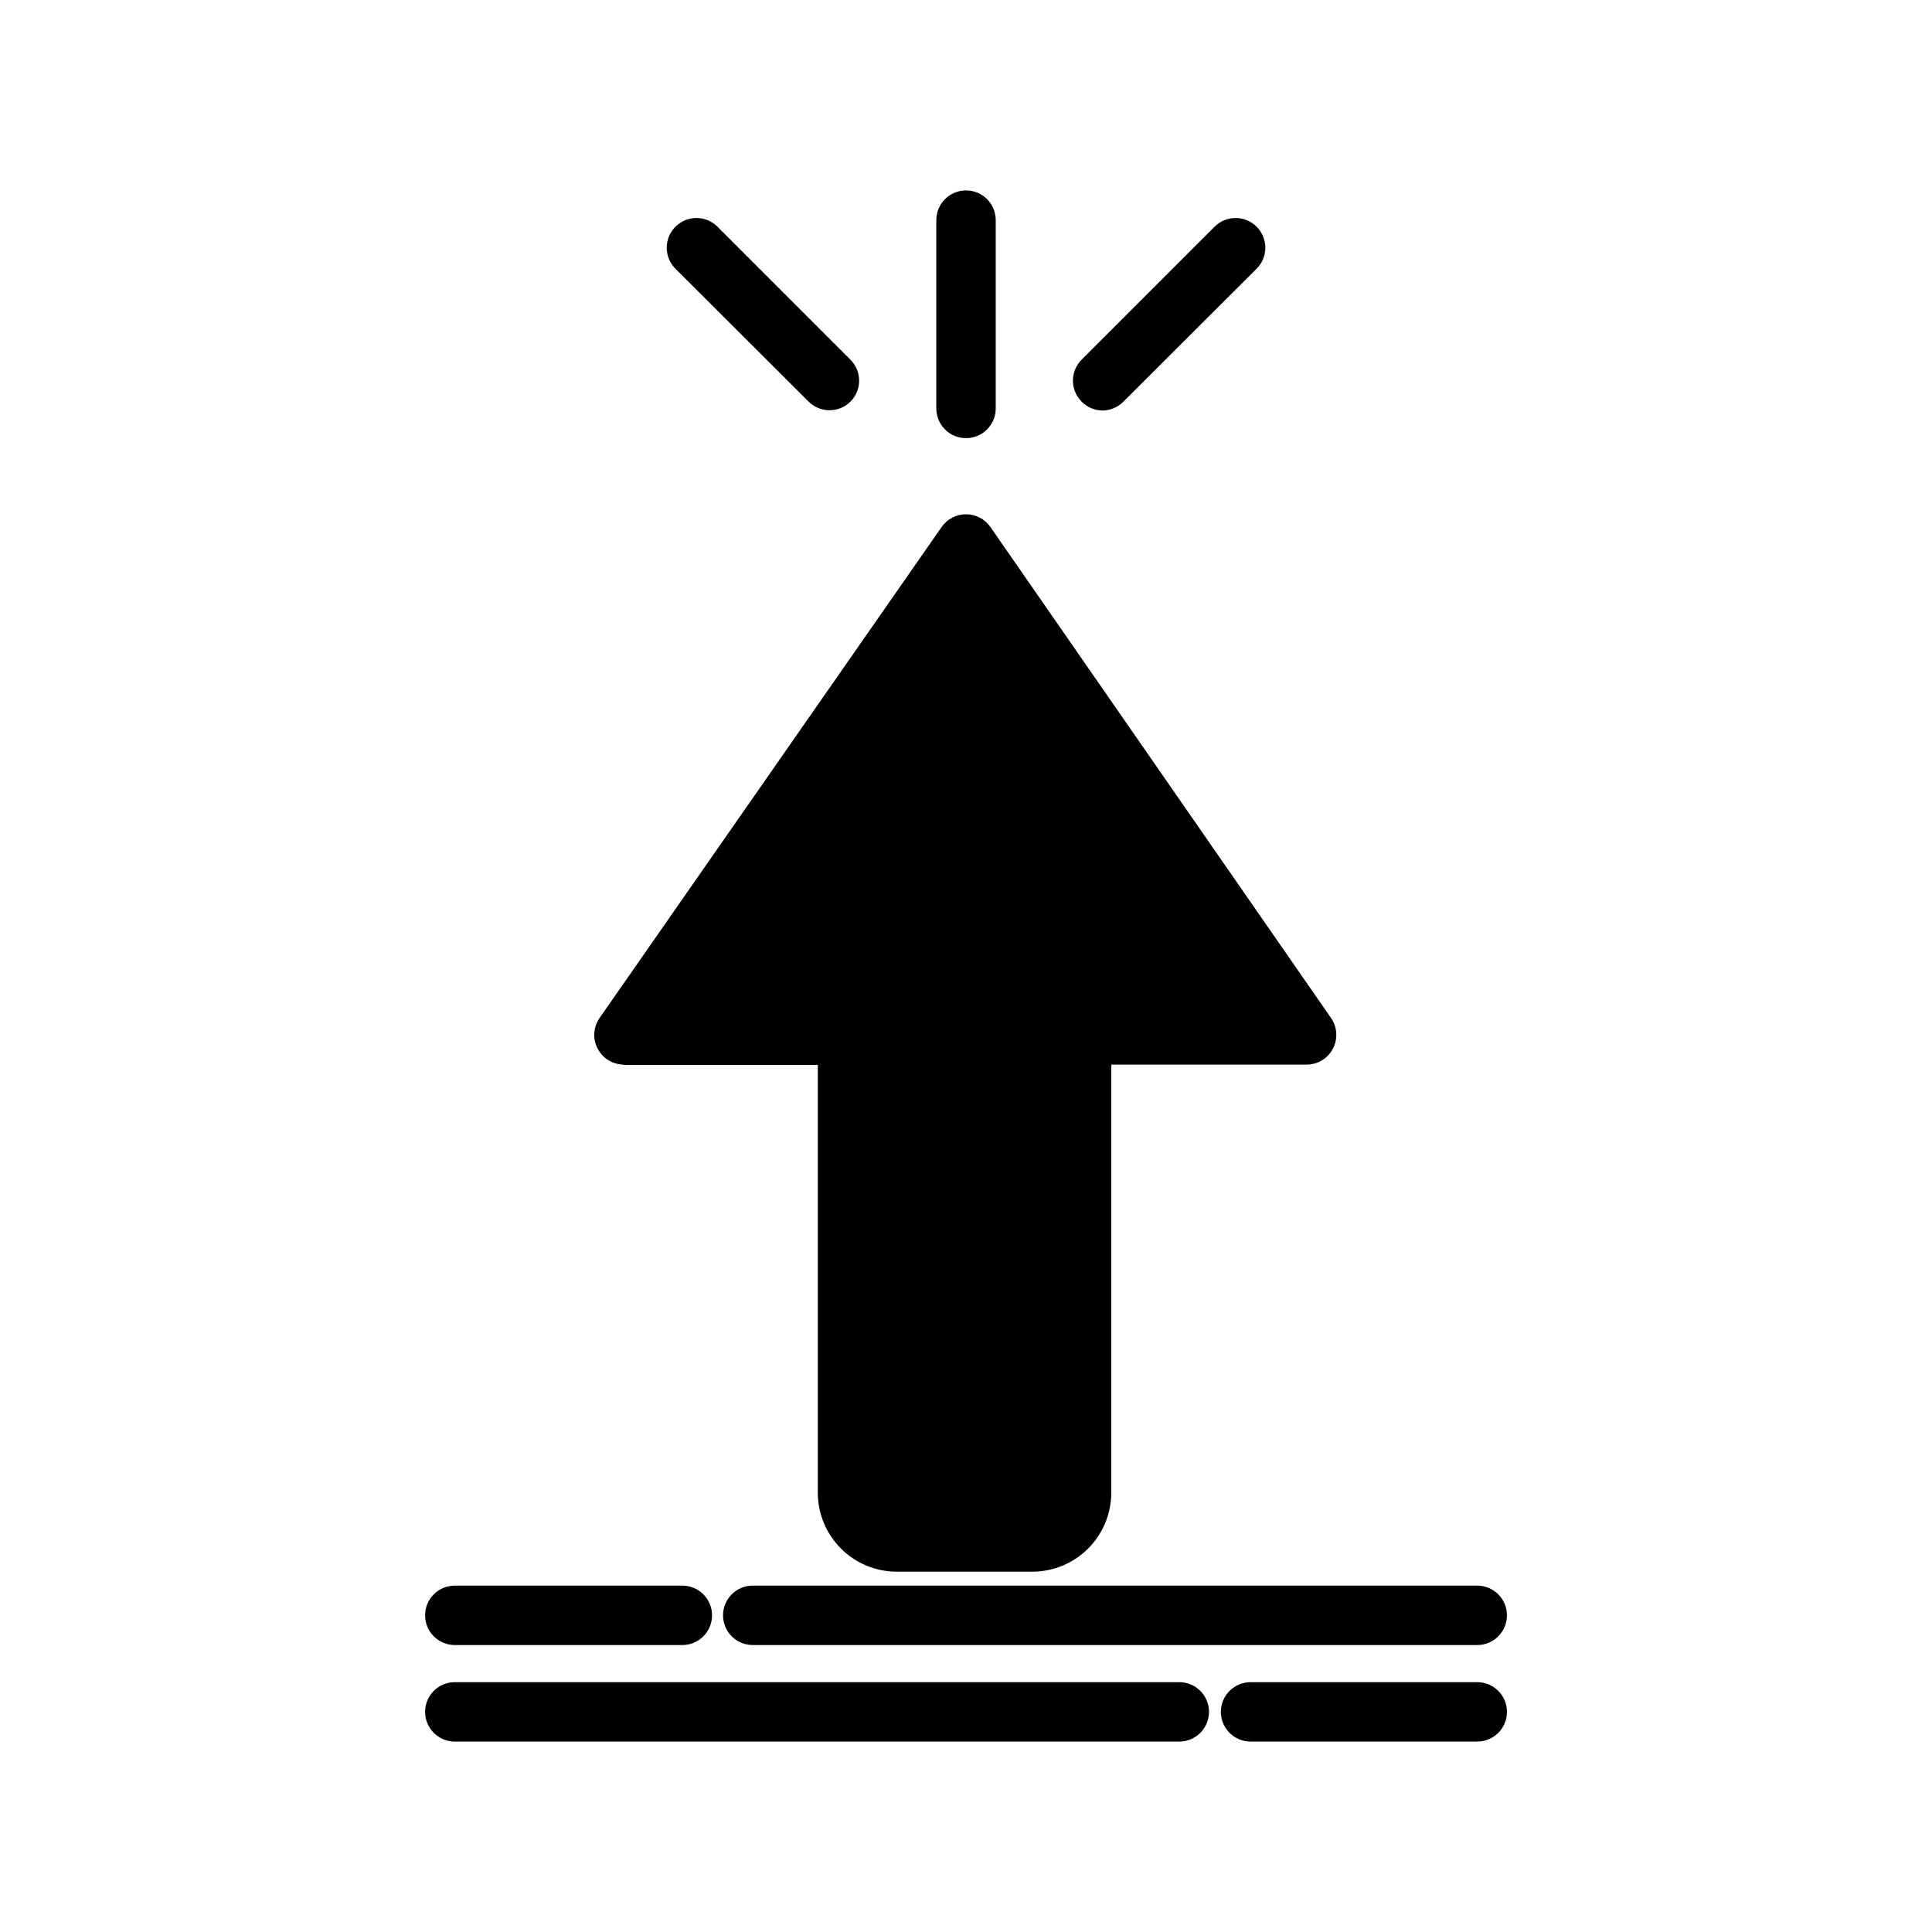 <?xml version="1.0" encoding="UTF-8"?>
<!-- Uploaded to: SVG Repo, www.svgrepo.com, Generator: SVG Repo Mixer Tools -->
<svg width="800px" height="800px" version="1.1" viewBox="144 144 512 512" xmlns="http://www.w3.org/2000/svg">
 <defs>
  <clipPath id="a">
   <path d="m148.09 148.09h503.81v503.81h-503.81z"/>
  </clipPath>
 </defs>
 <g clip-path="url(#a)">
  <path d="m-749.95-998c-1.102-50.852-46.68-91.867-102.34-91.867v0.004c-20.105-0.059-39.844 5.387-57.074 15.742-9.312-16.051-22.73-29.332-38.875-38.477s-34.438-13.824-52.992-13.559c-56.52 0-102.34 42.117-102.34 93.836-0.016 8.27 1.203 16.496 3.621 24.402-22.109 16.887-35.18 43.031-35.422 70.848 0 51.719 45.973 93.836 102.34 93.836 13.453 0.023 26.797-2.43 39.359-7.242 13.656 10.102 29.523 16.793 46.285 19.523v9.996h-24.875c-2.824-0.012-5.438 1.492-6.848 3.938-1.406 2.434-1.406 5.438 0 7.871l49.828 86.594h0.004c1.41 2.445 4.023 3.945 6.848 3.934 2.824 0.012 5.438-1.488 6.848-3.934l49.828-86.594c1.406-2.434 1.406-5.438 0-7.871-1.41-2.445-4.023-3.949-6.848-3.938h-24.875v-13.145c9.543-2.844 18.652-6.977 27.078-12.281 17.516 11.164 37.879 17.039 58.648 16.926 56.52 0 102.34-42.117 102.34-93.836-0.367-30.062-15.535-58.012-40.539-74.707zm-61.875 152.8c-19.375 0.141-38.301-5.836-54.082-17.082-2.75-1.984-6.461-1.984-9.211 0-6.887 4.93-14.441 8.852-22.434 11.652v-43.77c0-4.176-1.66-8.18-4.613-11.133-2.949-2.953-6.957-4.609-11.133-4.609h-18.422 0.004c-4.176 0-8.18 1.656-11.133 4.609s-4.613 6.957-4.613 11.133v47.23c-14.707-2.766-28.484-9.18-40.066-18.656-2.234-1.762-5.242-2.184-7.871-1.102-11.836 5.203-24.625 7.887-37.551 7.871-47.863 0-86.594-35.031-86.594-78.09 0.352-24.75 12.863-47.742 33.457-61.48 2.934-2.066 4.098-5.852 2.832-9.211-2.949-7.852-4.469-16.168-4.484-24.559 0-43.059 38.887-78.09 86.594-78.09h-0.004c17.074-0.398 33.887 4.223 48.355 13.289 14.469 9.066 25.957 22.184 33.043 37.719 0.934 2.242 2.852 3.93 5.195 4.566 2.332 0.645 4.828 0.18 6.769-1.258 16.121-11.797 35.602-18.113 55.578-18.027 47.863 0 86.594 35.031 86.594 78.328h-0.004c-0.039 0.652-0.039 1.312 0 1.965-0.004 2.723 1.395 5.25 3.699 6.691 22.566 13.441 36.586 37.586 37.078 63.844-0.234 43.137-39.121 78.168-86.984 78.168zm757.61-149.57-0.004 0.004c-0.02-22.586-9-44.238-24.969-60.207s-37.621-24.949-60.203-24.969c-20.535-0.059-40.387 7.391-55.816 20.938-15.434-13.535-35.277-20.98-55.812-20.938-17.379-0.047-34.352 5.25-48.617 15.18-14.266 9.926-25.133 24.004-31.125 40.316-11.059-5.106-23.086-7.789-35.266-7.871-22.586 0.02-44.238 9-60.207 24.969s-24.949 37.625-24.969 60.207v4.566c-11.164 14.863-17.164 32.973-17.082 51.562 0.02 22.582 9 44.234 24.969 60.203s37.621 24.949 60.207 24.969c19.508 0.035 38.426-6.695 53.527-19.047 13.051 10.629 28.977 17.121 45.738 18.656v25.898c0 4.051 1.609 7.934 4.473 10.797 2.863 2.863 6.75 4.473 10.797 4.473h14.645c4.051 0 7.934-1.609 10.797-4.473 2.863-2.863 4.473-6.746 4.473-10.797v-34.242c8.008-3.945 15.363-9.098 21.809-15.273 15.926 15.242 37.148 23.711 59.195 23.617 22.543 0.02 44.176-8.887 60.168-24.777 15.992-15.887 25.039-37.465 25.164-60.004 0.031-14.074-3.461-27.93-10.152-40.305 18.082-16.121 28.371-39.227 28.258-63.449zm-103.44 173.18-0.004 0.004c-20.539-0.031-40.016-9.137-53.215-24.875-1.496-1.777-3.699-2.805-6.023-2.805-2.32 0-4.523 1.027-6.019 2.805-4.543 5.34-9.848 9.984-15.746 13.773v-23.066h20.469v0.004c2.719 0.004 5.25-1.395 6.691-3.699 1.406-2.438 1.406-5.438 0-7.875l-43.059-87.773v0.004c-1.316-2.719-4.07-4.441-7.086-4.441-3.019 0-5.769 1.723-7.086 4.441l-42.664 87.691c-1.406 2.438-1.406 5.438 0 7.875 1.441 2.305 3.969 3.703 6.691 3.699h20.469v33.691h-0.004c-15.066-1.711-29.133-8.387-39.988-18.973-3.051-2.949-7.891-2.949-10.941 0-12.883 12.516-30.137 19.52-48.102 19.523-18.379-0.062-35.988-7.402-48.969-20.414-12.984-13.012-20.281-30.637-20.305-49.016 0.027-16.047 5.586-31.59 15.746-44.008 1.293-1.59 1.914-3.625 1.73-5.668v-6.297c0.02-18.406 7.344-36.055 20.359-49.07 13.016-13.016 30.664-20.34 49.074-20.359 12.66 0.008 25.078 3.492 35.895 10.074 2.141 1.301 4.769 1.504 7.086 0.551 2.328-0.961 4.055-2.981 4.644-5.43 3.613-15.059 12.184-28.469 24.332-38.074 12.148-9.609 27.172-14.855 42.656-14.906 18.957-0.055 37.09 7.754 50.066 21.57 1.5 1.57 3.578 2.453 5.746 2.441 2.144-0.008 4.191-0.891 5.668-2.441 13.012-13.82 31.168-21.629 50.148-21.57 18.406 0.023 36.055 7.344 49.07 20.359 13.016 13.016 20.34 30.664 20.359 49.074-0.062 21.703-10.324 42.113-27.711 55.102-3.266 2.504-4.059 7.102-1.809 10.551 7.453 11.309 11.426 24.555 11.414 38.102-0.02 18.434-7.363 36.105-20.414 49.125-13.051 13.023-30.738 20.324-49.176 20.305zm770.2-168.06c-0.02-23.199-9.238-45.438-25.633-61.848-16.395-16.41-38.629-25.648-61.824-25.691-17.031 0.031-33.688 5.012-47.941 14.328-16.418-22.051-42.332-34.992-69.824-34.875-19.406 0.078-38.238 6.574-53.562 18.48-15.324 11.902-26.273 28.547-31.141 47.332-9.395-3.383-19.301-5.113-29.285-5.117-23.211 0.02-45.461 9.25-61.875 25.66-16.41 16.414-25.641 38.668-25.66 61.875-0.043 0.762-0.043 1.523 0 2.285-11.879 15.348-18.328 34.199-18.344 53.609 0.023 23.207 9.25 45.461 25.664 61.875 16.41 16.41 38.664 25.641 61.875 25.66 14.582 0.051 28.938-3.606 41.719-10.629v54.32c0 4.008 1.594 7.852 4.43 10.688 2.832 2.832 6.676 4.426 10.688 4.426h14.328-0.004c4.004 0 7.84-1.594 10.66-4.434 2.824-2.836 4.398-6.68 4.375-10.68v-44.48c3.891 0.5 7.809 0.766 11.73 0.789 16.77-0.07 33.164-4.965 47.234-14.09l33.613 68.488v-0.004c1.312 2.68 4.023 4.387 7.004 4.41 3.012 0.004 5.762-1.707 7.086-4.41l26.922-55.105v0.004c21.75-1.914 41.992-11.922 56.715-28.047 14.723-16.121 22.855-37.184 22.793-59.02-0.027-7.414-1.004-14.797-2.914-21.961 25.512-15.895 41.062-43.785 41.172-73.84zm-53.922 63.449v-0.004c-3.398 1.805-4.996 5.801-3.781 9.449 2.59 7.441 3.922 15.262 3.938 23.145 0.059 16.16-5.356 31.867-15.359 44.562-10.008 12.691-24.016 21.625-39.746 25.34l6.691-13.617v-0.004c1.289-2.504 1.137-5.504-0.395-7.871-1.441-2.305-3.969-3.703-6.688-3.699h-19.996v-73.445c0-3.996-1.582-7.828-4.398-10.66-2.82-2.832-6.644-4.434-10.637-4.453h-14.406c-3.996 0.02-7.82 1.621-10.637 4.453-2.816 2.832-4.398 6.664-4.398 10.66v73.445h-19.762c-2.719-0.004-5.246 1.395-6.688 3.699-1.406 2.438-1.406 5.438 0 7.871l1.418 2.914h-0.004c-11.887 8.23-26.004 12.625-40.461 12.598-3.934-0.012-7.863-0.379-11.73-1.105v-12.988h19.84c2.707-0.039 5.203-1.465 6.609-3.777 1.531-2.363 1.684-5.367 0.395-7.871l-41.957-85.648c-1.324-2.703-4.074-4.414-7.086-4.41-3.008-0.004-5.758 1.707-7.082 4.41l-42.512 86.039c-1.406 2.438-1.406 5.438 0 7.875 1.422 2.336 3.957 3.766 6.691 3.777h19.758c-12.113 8.84-26.723 13.609-41.719 13.617-18.941-0.145-37.055-7.758-50.41-21.188-13.355-13.43-20.871-31.586-20.91-50.523-0.051-16.832 5.894-33.129 16.766-45.973 1.336-1.699 1.98-3.832 1.812-5.984-0.082-1.312-0.082-2.625 0-3.938 0.02-19.031 7.59-37.281 21.051-50.742 13.457-13.457 31.707-21.027 50.742-21.051 10.961 0.152 21.742 2.848 31.488 7.875 2.246 1.148 4.914 1.148 7.16 0 2.266-1.176 3.824-3.379 4.172-5.906 2.336-17.164 10.789-32.906 23.805-44.332 13.02-11.426 29.727-17.766 47.047-17.855 25.031-0.145 48.285 12.934 61.164 34.398 1.184 1.918 3.133 3.238 5.352 3.621 2.231 0.406 4.523-0.168 6.301-1.574 12.715-10.277 28.598-15.84 44.949-15.742 18.926 0.02 37.078 7.504 50.52 20.828 13.441 13.32 21.086 31.41 21.273 50.336 0 13.047-3.555 25.848-10.281 37.023-6.727 11.18-16.371 20.316-27.898 26.422zm331.1 75.336v69.195-0.004c0 0.461 0.18 0.902 0.504 1.227 0.328 0.324 0.766 0.508 1.227 0.508h122.57c0.973 0 1.77-0.766 1.812-1.734v-69.195c0-0.48-0.191-0.941-0.531-1.277-0.34-0.34-0.801-0.531-1.281-0.531h-122.57c-0.473 0-0.926 0.191-1.254 0.535-0.328 0.34-0.5 0.801-0.477 1.273zm34.715 15.742h56.363c2.086 0 4.09 0.828 5.566 2.305 1.477 1.477 2.305 3.481 2.305 5.566s-0.828 4.09-2.305 5.566c-1.477 1.477-3.481 2.305-5.566 2.305h-56.363c-4.348 0-7.871-3.523-7.871-7.871-0.086-2.141 0.703-4.227 2.191-5.769 1.484-1.547 3.535-2.418 5.68-2.418zm0 22.516h20.152v-0.004c2.086 0 4.09 0.832 5.566 2.309 1.477 1.477 2.305 3.477 2.305 5.566 0 2.086-0.828 4.09-2.305 5.566-1.477 1.473-3.481 2.305-5.566 2.305h-20.152c-4.348 0-7.871-3.523-7.871-7.871-0.086-2.144 0.703-4.227 2.191-5.773 1.484-1.543 3.535-2.418 5.68-2.414zm184.05 32.668h122.33c0.457 0 0.898-0.184 1.223-0.508 0.324-0.324 0.508-0.766 0.508-1.227v-69.195c0.023-0.473-0.152-0.934-0.477-1.273-0.328-0.344-0.781-0.535-1.254-0.535h-122.33c-1 0-1.809 0.809-1.809 1.809v69.195c0.039 0.969 0.84 1.734 1.809 1.734zm32.984-55.105h56.363c2.086 0 4.09 0.828 5.566 2.305 1.477 1.477 2.305 3.481 2.305 5.566 0 2.09-0.828 4.09-2.305 5.566-1.477 1.477-3.481 2.305-5.566 2.305h-56.363c-4.348 0-7.871-3.523-7.871-7.871-0.113-2.195 0.699-4.34 2.242-5.91 1.539-1.57 3.668-2.422 5.863-2.356zm0 22.516h20.152v-0.004c2.086 0 4.09 0.832 5.566 2.309 1.477 1.477 2.305 3.477 2.305 5.566 0 2.086-0.828 4.09-2.305 5.566-1.477 1.477-3.481 2.305-5.566 2.305h-20.152c-4.348 0-7.871-3.523-7.871-7.871-0.113-2.199 0.699-4.34 2.242-5.91 1.539-1.57 3.668-2.426 5.863-2.356zm-141.7-192.31h122.33l-0.004-0.004c0.973 0 1.77-0.762 1.812-1.73v-69.195c0-0.48-0.191-0.941-0.531-1.281-0.34-0.34-0.801-0.531-1.281-0.531h-122.02c-1 0-1.809 0.812-1.809 1.812v69.195c0.219 0.812 0.969 1.367 1.809 1.336zm32.984-55.496h56.363v-0.004c2.086 0 4.09 0.828 5.566 2.305 1.473 1.477 2.305 3.481 2.305 5.566 0 2.09-0.832 4.09-2.305 5.566-1.477 1.477-3.481 2.305-5.566 2.305h-56.367c-4.348 0-7.871-3.523-7.871-7.871-0.113-2.211 0.711-4.367 2.269-5.941 1.559-1.57 3.707-2.414 5.918-2.324zm0 22.516 20.621-0.008c2.09 0 4.09 0.832 5.566 2.309 1.477 1.477 2.309 3.477 2.309 5.566 0 2.086-0.832 4.09-2.309 5.566-1.477 1.477-3.477 2.305-5.566 2.305h-20.152c-4.348 0-7.871-3.523-7.871-7.871-0.105-2.129 0.652-4.211 2.109-5.769 1.453-1.555 3.477-2.457 5.606-2.496zm-190.58-103.76v438.16h438.16v-438.16zm406.12 390.3-156.81-0.004c-7.695 0-13.934-6.238-13.934-13.934-0.148-3.789 1.238-7.481 3.844-10.238 2.609-2.754 6.219-4.344 10.012-4.402-0.039-0.605-0.039-1.207 0-1.812v-69.195c0-4.656 1.848-9.121 5.141-12.41 3.293-3.293 7.758-5.144 12.414-5.144h53.293v-21.254h-201.76v21.254h53.527c4.656 0 9.121 1.852 12.414 5.144 3.293 3.289 5.141 7.754 5.141 12.41v69.195c0.039 0.605 0.039 1.207 0 1.812 3.688 0 7.227 1.469 9.824 4.086 2.602 2.613 4.051 6.16 4.031 9.848 0.148 3.805-1.246 7.508-3.871 10.266-2.625 2.758-6.254 4.336-10.062 4.375h-157.28c-7.637 0-13.848-6.141-13.934-13.777-0.152-3.789 1.234-7.481 3.844-10.234 2.606-2.758 6.215-4.344 10.008-4.406-0.039-0.602-0.039-1.207 0-1.809v-69.195c0-4.644 1.84-9.098 5.117-12.387 3.273-3.289 7.719-5.148 12.359-5.168h53.293v-29.129c0-4.348 3.527-7.871 7.875-7.871h100.6v-70.848h-70.848c-7.695 0-13.934-6.238-13.934-13.934-0.148-3.801 1.234-7.496 3.84-10.266 2.606-2.769 6.215-4.375 10.016-4.457-0.043-0.574-0.043-1.152 0-1.73v-69.195c0-4.656 1.852-9.121 5.141-12.414 3.293-3.289 7.758-5.141 12.414-5.141h122.33c4.656 0 9.121 1.852 12.414 5.141 3.289 3.293 5.141 7.758 5.141 12.414v69.195c0.043 0.578 0.043 1.156 0 1.73 7.676 0.086 13.855 6.336 13.855 14.016 0.148 3.801-1.25 7.504-3.875 10.262-2.625 2.762-6.254 4.34-10.059 4.379h-70.848v70.848h100.76c2.086 0 4.09 0.828 5.566 2.305 1.477 1.477 2.305 3.481 2.305 5.566v29.125h53.293v0.004c4.641 0.02 9.086 1.879 12.363 5.168 3.273 3.289 5.113 7.742 5.113 12.387v69.195c0.039 0.602 0.039 1.207 0 1.809 3.688 0 7.223 1.469 9.824 4.086 2.602 2.617 4.051 6.16 4.031 9.848 0.105 3.777-1.312 7.441-3.934 10.164-2.617 2.723-6.223 4.281-10 4.32zm-2002.6 313.54h-336.53c-4.348 0-7.871 3.523-7.871 7.871v192.87c0 2.086 0.828 4.09 2.305 5.566 1.477 1.473 3.477 2.305 5.566 2.305h138.62l-10.391 60.301h-19.207c-7.762 0.02-15.195 3.109-20.684 8.598-5.488 5.488-8.578 12.926-8.602 20.684v20.625c0 2.09 0.832 4.09 2.305 5.566 1.477 1.477 3.481 2.305 5.566 2.305h161.38c2.086 0 4.09-0.828 5.566-2.305 1.477-1.477 2.305-3.477 2.305-5.566v-20.625c-0.02-7.758-3.113-15.195-8.602-20.684-5.484-5.488-12.922-8.578-20.684-8.598h-19.207l-10.391-60.301h138.55c2.09 0 4.09-0.832 5.566-2.305 1.477-1.477 2.305-3.481 2.305-5.566v-192.87c0-2.086-0.828-4.09-2.305-5.566-1.477-1.477-3.477-2.305-5.566-2.305zm-298.11 39.359h55.105c2.086 0 4.09 0.828 5.566 2.305s2.305 3.481 2.305 5.566c0 2.09-0.828 4.09-2.305 5.566-1.477 1.477-3.481 2.309-5.566 2.309h-55.105c-4.348 0-7.871-3.527-7.871-7.875 0-4.348 3.523-7.871 7.871-7.871zm263.71 110.21h-263.71v0.004c-4.348 0-7.871-3.527-7.871-7.875s3.523-7.871 7.871-7.871h263.71c2.086 0 4.09 0.828 5.566 2.305 1.477 1.477 2.305 3.481 2.305 5.566 0 2.09-0.828 4.09-2.305 5.566-1.477 1.477-3.481 2.309-5.566 2.309zm0-31.488h-263.71v0.004c-4.348 0-7.871-3.527-7.871-7.875s3.523-7.871 7.871-7.871h263.71c2.086 0 4.09 0.828 5.566 2.305 1.477 1.477 2.305 3.481 2.305 5.566 0 2.09-0.828 4.09-2.305 5.566s-3.481 2.309-5.566 2.309zm0-31.488h-263.71v0.004c-4.348 0-7.871-3.527-7.871-7.875 0-4.348 3.523-7.871 7.871-7.871h263.71c2.086 0 4.09 0.828 5.566 2.305 1.477 1.477 2.305 3.481 2.305 5.566 0 2.09-0.828 4.09-2.305 5.566-1.477 1.477-3.481 2.309-5.566 2.309zm0-31.488h-179.4v0.004c-4.348 0-7.871-3.527-7.871-7.875 0-4.348 3.523-7.871 7.871-7.871h179.41c2.086 0 4.09 0.828 5.566 2.305s2.305 3.481 2.305 5.566c0 2.09-0.828 4.09-2.305 5.566-1.477 1.477-3.481 2.309-5.566 2.309zm18.344 290v0.004c0-2.086-0.828-4.09-2.305-5.566-1.477-1.477-3.481-2.305-5.566-2.305h-288.59c-4.348 0-7.871 3.523-7.871 7.871 0 2.086 0.828 4.09 2.305 5.566 1.477 1.477 3.481 2.305 5.566 2.305h288.59c4.348 0 7.871-3.523 7.871-7.871zm677.86-274.58h-14.801v-1.496l0.004 0.008c0-2.09-0.832-4.09-2.309-5.566-1.477-1.477-3.477-2.309-5.566-2.309h-29.52c-6 0.031-11.828 2.023-16.59 5.676-4.762 3.656-8.199 8.766-9.781 14.559h-32.668c-4.176 0-8.18-1.66-11.133-4.613s-4.609-6.957-4.609-11.133v-21.02c0-8.352-3.32-16.359-9.223-22.266-5.906-5.902-13.918-9.223-22.266-9.223h-78.723c-8.352 0-16.359 3.32-22.266 9.223-5.902 5.906-9.223 13.914-9.223 22.266v50.934c-20.977 1.977-40.465 11.703-54.656 27.277-14.191 15.578-22.07 35.883-22.094 56.953v97.062c0 16.703 6.633 32.719 18.445 44.531 11.809 11.809 27.828 18.445 44.531 18.445h43.297-0.004c16.703 0 32.723-6.637 44.531-18.445 11.812-11.812 18.445-27.828 18.445-44.531v-97.062c-0.023-21.07-7.902-41.375-22.094-56.953-14.191-15.574-33.68-25.301-54.656-27.277v-50.934c0-4.176 1.656-8.18 4.609-11.133 2.953-2.949 6.957-4.609 11.133-4.609h78.723c4.176 0 8.18 1.66 11.133 4.609 2.949 2.953 4.609 6.957 4.609 11.133v21.02c0 8.352 3.316 16.359 9.223 22.266s13.914 9.223 22.266 9.223h32.984c1.762 5.535 5.234 10.367 9.918 13.801 4.68 3.438 10.332 5.305 16.137 5.328h29.52c2.09 0 4.09-0.828 5.566-2.305 1.477-1.477 2.309-3.481 2.309-5.566v-1.418h14.801-0.004c2.09 0 4.09-0.828 5.566-2.305 1.477-1.477 2.309-3.481 2.309-5.566v-20.703c0-2.09-0.832-4.09-2.309-5.566-1.477-1.477-3.477-2.305-5.566-2.305zm-268.67 40.855v60.535h-60.535v0.008c1.793-15.438 8.75-29.812 19.738-40.801 10.984-10.988 25.363-17.941 40.797-19.734zm29.52 212.54h-43.297l0.004 0.008c-12.527 0-24.543-4.977-33.398-13.832-8.859-8.859-13.836-20.875-13.836-33.398v-89.035h137.76v89.191c0 12.527-4.977 24.539-13.836 33.398-8.855 8.855-20.871 13.832-33.398 13.832zm46.762-152h-60.535v-60.535c15.434 1.793 29.812 8.746 40.797 19.734 10.988 10.988 17.945 25.363 19.738 40.801zm520.34-2.203h33.379v171.21c0 2.086 0.828 4.09 2.305 5.566 1.477 1.477 3.481 2.305 5.566 2.305h87.066c2.086 0 4.09-0.828 5.566-2.305 1.473-1.477 2.305-3.481 2.305-5.566v-53.293c0-7.516 2.984-14.727 8.301-20.039 5.312-5.316 12.523-8.301 20.039-8.301s14.723 2.984 20.039 8.301c5.312 5.312 8.297 12.523 8.297 20.039v53.293c0 2.086 0.832 4.09 2.309 5.566 1.477 1.477 3.477 2.305 5.566 2.305h87.062c2.09 0 4.09-0.828 5.566-2.305 1.477-1.477 2.305-3.481 2.305-5.566v-102.34c0-2.09-0.828-4.09-2.305-5.566-1.477-1.477-3.477-2.305-5.566-2.305-4.348 0-7.871 3.523-7.871 7.871v94.465h-71.32v-45.422c0-11.691-4.644-22.906-12.91-31.172-8.27-8.27-19.48-12.914-31.172-12.914s-22.906 4.644-31.172 12.914c-8.27 8.266-12.914 19.48-12.914 31.172v45.422h-71.32v-163.34h230.81v39.91c0 2.086 0.828 4.09 2.305 5.566 1.477 1.477 3.481 2.305 5.566 2.305 2.09 0 4.09-0.828 5.566-2.305 1.477-1.477 2.305-3.481 2.305-5.566v-39.91h33.379c3.141 0.008 5.988-1.848 7.242-4.727 1.219-2.894 0.598-6.234-1.574-8.5l-164.45-173.58c-1.488-1.59-3.57-2.492-5.746-2.492-2.18 0-4.258 0.902-5.75 2.492l-164.45 173.58c-2.172 2.266-2.793 5.606-1.574 8.5 1.258 2.879 4.102 4.734 7.242 4.727zm265.6 13.383-132.56-0.004c-4.348 0-7.875 3.527-7.875 7.875 0 2.086 0.832 4.09 2.309 5.566 1.477 1.477 3.477 2.305 5.566 2.305h132.56c2.09 0 4.09-0.828 5.566-2.305 1.477-1.477 2.309-3.481 2.309-5.566 0-2.09-0.832-4.09-2.309-5.566-1.477-1.477-3.477-2.309-5.566-2.309zm-202.15 15.742h41.012c2.09 0 4.09-0.828 5.566-2.305 1.477-1.477 2.309-3.481 2.309-5.566 0-2.09-0.832-4.09-2.309-5.566-1.477-1.477-3.477-2.309-5.566-2.309h-41.012c-4.348 0-7.871 3.527-7.871 7.875 0 2.086 0.828 4.09 2.305 5.566 1.477 1.477 3.477 2.305 5.566 2.305zm0 18.973h132.57c2.086 0 4.09-0.832 5.566-2.309 1.473-1.477 2.305-3.477 2.305-5.566 0-2.086-0.832-4.09-2.305-5.566-1.477-1.477-3.481-2.305-5.566-2.305h-132.57c-4.348 0-7.871 3.523-7.871 7.871 0 2.09 0.828 4.09 2.305 5.566 1.477 1.477 3.477 2.309 5.566 2.309zm202.15-15.742-41.012-0.004c-4.348 0-7.871 3.523-7.871 7.871 0 2.09 0.828 4.09 2.305 5.566 1.477 1.477 3.477 2.309 5.566 2.309h41.012c2.09 0 4.09-0.832 5.566-2.309 1.477-1.477 2.309-3.477 2.309-5.566 0-2.086-0.832-4.09-2.309-5.566-1.477-1.477-3.477-2.305-5.566-2.305zm64.238 154.6h-330.62c-4.348 0-7.875 3.527-7.875 7.875 0 2.086 0.832 4.09 2.309 5.566 1.477 1.477 3.477 2.305 5.566 2.305h330.62c2.086 0 4.09-0.828 5.566-2.305 1.477-1.477 2.305-3.481 2.305-5.566 0-2.09-0.828-4.09-2.305-5.566-1.477-1.477-3.481-2.309-5.566-2.309zm451.3-225.14-32.668-32.59-0.004 0.004c-3.07-3.055-8.027-3.055-11.102 0l-32.59 32.59c-3.051 3.07-3.051 8.027 0 11.098l32.59 32.668c1.488 1.477 3.5 2.297 5.59 2.285 2.066-0.008 4.047-0.828 5.512-2.285l32.668-32.668c3.055-3.07 3.055-8.027 0-11.098zm48.57 46.051-0.004 0.004c2.094 0.012 4.106-0.809 5.59-2.285l32.59-32.668c3.051-3.07 3.051-8.027 0-11.098l-32.59-32.59c-1.477-1.492-3.488-2.332-5.59-2.332-2.098 0-4.109 0.84-5.59 2.332l-32.59 32.59c-3.051 3.07-3.051 8.027 0 11.098l32.59 32.668c1.488 1.477 3.5 2.297 5.59 2.285zm86.594 0-0.004 0.004c2.094 0.012 4.102-0.809 5.59-2.285l32.59-32.668c3.051-3.07 3.051-8.027 0-11.098l-32.59-32.59c-3.07-3.055-8.031-3.055-11.102 0l-32.668 32.59c-3.051 3.07-3.051 8.027 0 11.098l32.668 32.668c1.504 1.496 3.551 2.316 5.668 2.285zm87.617-155.08-348.58 0.004c-4.348 0-7.875 3.523-7.875 7.871v213.49c0 2.09 0.832 4.09 2.309 5.566 1.477 1.477 3.477 2.305 5.566 2.305h40.539c-2.289 13.199-8.277 25.48-17.262 35.414-8.988 9.934-20.609 17.117-33.512 20.715-3.215 1.008-5.43 3.953-5.512 7.32-0.203 3.488 1.91 6.691 5.195 7.871 15.215 5.164 31.168 7.824 47.234 7.875 17.68 0.258 35.184-3.539 51.168-11.102 25.742-12.594 44.477-35.344 55.891-67.621h204.67c2.09 0 4.09-0.828 5.566-2.305 1.477-1.477 2.305-3.481 2.305-5.566v-213.96c0.004-4.227-3.332-7.703-7.555-7.871zm-7.871 213.49-202.24 0.004c-3.57-0.164-6.805 2.098-7.871 5.508-9.84 30.859-26.527 52.348-49.594 63.684v0.004c-20.355 9.023-42.945 11.766-64.867 7.871 23.707-14.984 38.941-40.289 41.09-68.25 0.277-2.262-0.441-4.527-1.965-6.219-1.488-1.648-3.606-2.594-5.828-2.598h-41.562v-197.75h332.99zm-214.99-171.21h172.55c2.09 0 4.09-0.828 5.566-2.305 1.477-1.477 2.305-3.477 2.305-5.566 0-2.086-0.828-4.09-2.305-5.566-1.477-1.477-3.477-2.305-5.566-2.305h-172.55c-4.348 0-7.871 3.523-7.871 7.871 0 2.09 0.828 4.09 2.305 5.566 1.477 1.477 3.481 2.305 5.566 2.305zm-75.258 0h53.375c2.086 0 4.09-0.828 5.566-2.305 1.477-1.477 2.305-3.477 2.305-5.566 0-2.086-0.828-4.09-2.305-5.566-1.477-1.477-3.481-2.305-5.566-2.305h-53.375c-4.348 0-7.871 3.523-7.871 7.871 0 2.09 0.828 4.09 2.305 5.566 1.477 1.477 3.481 2.305 5.566 2.305zm247.81 144.69h-172.55c-4.348 0-7.871 3.527-7.871 7.875 0 2.086 0.828 4.09 2.305 5.566s3.481 2.305 5.566 2.305h172.55c2.09 0 4.09-0.828 5.566-2.305s2.305-3.481 2.305-5.566c0-2.09-0.828-4.09-2.305-5.566-1.477-1.477-3.477-2.309-5.566-2.309zm-247.81 15.742h53.371l0.004 0.004c2.086 0 4.09-0.828 5.566-2.305s2.305-3.481 2.305-5.566c0-2.09-0.828-4.09-2.305-5.566-1.477-1.477-3.481-2.309-5.566-2.309h-53.375c-4.348 0-7.871 3.527-7.871 7.875 0 2.086 0.828 4.09 2.305 5.566 1.477 1.477 3.481 2.305 5.566 2.305zm-1940.1 768.23c2.617 0.004 5.066-1.293 6.531-3.465l90.605-133.82h0.004c1.555-2.348 1.734-5.352 0.473-7.871-1.379-2.586-4.078-4.195-7.008-4.172h-51.719v-117.37c0-5.598-2.223-10.961-6.18-14.918-3.957-3.957-9.32-6.18-14.918-6.18h-35.895c-5.598 0-10.961 2.223-14.918 6.18-3.957 3.957-6.18 9.32-6.18 14.918v117.14h-51.719c-2.902 0.004-5.562 1.609-6.93 4.172-1.285 2.504-1.137 5.504 0.395 7.871l90.605 133.82h0.004c1.469 2.356 4.07 3.762 6.848 3.699zm249.54-174.13-90.605-133.82h-0.004c-1.461-2.176-3.91-3.481-6.531-3.481-2.621 0-5.07 1.305-6.535 3.481l-90.605 133.82c-1.555 2.352-1.734 5.352-0.473 7.871 1.375 2.586 4.074 4.195 7.004 4.172h51.719l0.004 117.37c0 5.598 2.223 10.965 6.176 14.918 3.957 3.957 9.324 6.18 14.918 6.18h36.211c5.598 0 10.965-2.223 14.918-6.18 3.957-3.953 6.18-9.32 6.18-14.918v-117.13h51.719c2.902-0.008 5.566-1.613 6.93-4.172 1.199-2.684 0.805-5.809-1.023-8.109zm-237.81-146.89h215.85-0.004c2.09 0 4.09-0.832 5.566-2.309 1.477-1.477 2.309-3.477 2.309-5.566 0-2.086-0.832-4.09-2.309-5.566-1.477-1.477-3.477-2.305-5.566-2.305h-215.85 0.004c-4.348 0-7.875 3.523-7.875 7.871 0 2.09 0.832 4.09 2.309 5.566 1.473 1.477 3.477 2.309 5.566 2.309zm-86.594 0h59.117c2.09 0 4.09-0.832 5.566-2.309 1.477-1.477 2.309-3.477 2.309-5.566 0-2.086-0.832-4.09-2.309-5.566-1.477-1.477-3.477-2.305-5.566-2.305h-59.117c-4.348 0-7.871 3.523-7.871 7.871 0 2.09 0.828 4.09 2.305 5.566 1.477 1.477 3.477 2.309 5.566 2.309zm215.85 330.62h-215.85c-4.348 0-7.871 3.523-7.871 7.871 0 2.086 0.828 4.09 2.305 5.566 1.477 1.477 3.477 2.305 5.566 2.305h215.85c2.086 0 4.09-0.828 5.566-2.305 1.477-1.477 2.305-3.481 2.305-5.566 0-2.09-0.828-4.09-2.305-5.566-1.477-1.477-3.481-2.305-5.566-2.305zm86.594 0h-59.121c-4.348 0-7.871 3.523-7.871 7.871 0 2.086 0.828 4.09 2.305 5.566 1.477 1.477 3.477 2.305 5.566 2.305h59.117c2.09 0 4.09-0.828 5.566-2.305 1.477-1.477 2.309-3.481 2.309-5.566 0-2.09-0.832-4.09-2.309-5.566-1.477-1.477-3.477-2.305-5.566-2.305zm671.96-234.19h-42.035v-23.617h-0.004c0-16.703-6.637-32.723-18.445-44.531-11.812-11.812-27.828-18.445-44.531-18.445h-113.59c-16.703 0-32.723 6.633-44.531 18.445-11.809 11.809-18.445 27.828-18.445 44.531v23.617h-42.035v-0.004c-4.348 0-7.875 3.527-7.875 7.875v208.84c0 2.086 0.832 4.09 2.309 5.566 1.477 1.477 3.477 2.305 5.566 2.305h323.86c2.086 0 4.09-0.828 5.566-2.305 1.473-1.477 2.305-3.481 2.305-5.566v-208.84c0-2.133-0.863-4.172-2.391-5.652-1.527-1.484-3.59-2.285-5.719-2.223zm-266.07-23.617h-0.004c0-12.527 4.977-24.543 13.836-33.398 8.855-8.859 20.871-13.836 33.395-13.836h113.36c12.527 0 24.539 4.977 33.398 13.836 8.855 8.855 13.832 20.871 13.832 33.398v23.617l-207.82-0.004zm-31.488 46.68h191.76-0.004c2.09 0 4.09 0.828 5.566 2.305 1.477 1.477 2.309 3.481 2.309 5.566 0 2.09-0.832 4.09-2.309 5.566-1.477 1.477-3.477 2.305-5.566 2.305h-191.52c-4.348 0-7.875-3.523-7.875-7.871-0.02-2.102 0.801-4.125 2.277-5.617 1.48-1.492 3.496-2.332 5.598-2.332zm96.668 64.707h-0.004c0-10.32 4.109-20.215 11.422-27.496 7.312-7.285 17.227-11.355 27.547-11.312 10.266 0.02 20.102 4.109 27.363 11.367 7.258 7.258 11.344 17.098 11.367 27.363-0.023 13.258-6.824 25.582-18.027 32.668v34.559c0 5.492-2.184 10.758-6.066 14.641-3.883 3.883-9.148 6.062-14.637 6.062-5.492 0-10.758-2.18-14.641-6.062-3.883-3.883-6.062-9.148-6.062-14.641v-34.559c-11.207-7.086-18.008-19.41-18.027-32.668zm-41.801 113.91h-55.105v0.004c-4.348 0-7.875-3.527-7.875-7.875 0-4.348 3.527-7.871 7.875-7.871h55.105-0.004c2.09 0 4.09 0.832 5.566 2.305 1.477 1.477 2.309 3.481 2.309 5.566-0.043 4.227-3.414 7.668-7.637 7.797zm212.54 0-191.76 0.004c-4.348 0-7.875-3.527-7.875-7.875 0-4.348 3.527-7.871 7.875-7.871h191.76c2.086 0 4.09 0.832 5.566 2.305 1.477 1.477 2.305 3.481 2.305 5.566-0.043 4.32-3.555 7.797-7.871 7.797zm0-162.87h-55.105c-4.348 0-7.871-3.523-7.871-7.871 0-4.348 3.523-7.871 7.871-7.871h55.105c2.086 0 4.09 0.828 5.566 2.305 1.477 1.477 2.305 3.481 2.305 5.566-0.043 4.316-3.555 7.793-7.871 7.793zm-141.7 69.824-0.004 0.004c2.793 1.289 4.574 4.086 4.566 7.16v39.363c0 2.738 2.223 4.957 4.961 4.957s4.957-2.219 4.957-4.957v-39.047c-0.004-3.074 1.777-5.871 4.566-7.164 4-1.832 7.394-4.769 9.777-8.465 2.387-3.695 3.664-7.996 3.684-12.395 0.105-6.098-2.215-11.984-6.453-16.371-4.234-4.383-10.043-6.906-16.137-7.008-6.098 0-11.945 2.422-16.254 6.731-4.312 4.312-6.734 10.156-6.734 16.254 0.082 4.344 1.387 8.578 3.769 12.215 2.379 3.633 5.742 6.523 9.691 8.332zm580.17-13.539h51.719v113.36c0 5.551 2.203 10.879 6.133 14.805 3.926 3.93 9.25 6.133 14.805 6.133h35.898c5.551 0 10.879-2.203 14.805-6.133 3.926-3.926 6.133-9.254 6.133-14.805v-113.44h51.719c2.957 0.016 5.668-1.621 7.031-4.246 1.359-2.621 1.137-5.785-0.574-8.191l-90.215-130.05c-1.473-2.109-3.883-3.363-6.453-3.363-2.574 0-4.984 1.254-6.457 3.363l-90.605 130.05c-1.715 2.406-1.938 5.57-0.574 8.191 1.359 2.625 4.074 4.262 7.027 4.246zm91-166.1c2.086 0 4.09-0.828 5.566-2.305 1.477-1.477 2.305-3.481 2.305-5.566v-49.91c0-4.348-3.523-7.871-7.871-7.871s-7.875 3.523-7.875 7.871v49.91c0 2.086 0.832 4.09 2.309 5.566 1.477 1.477 3.477 2.305 5.566 2.305zm36.133-7.32c2.102-0.012 4.113-0.859 5.586-2.363l35.266-35.188h0.004c1.488-1.477 2.328-3.488 2.328-5.59 0-2.098-0.84-4.109-2.328-5.59-3.07-3.051-8.031-3.051-11.102 0l-35.266 35.266v0.004c-3.051 3.07-3.051 8.027 0 11.098 1.453 1.484 3.434 2.332 5.512 2.363zm-77.855-2.363c3.07 3.051 8.027 3.051 11.098 0 3.055-3.07 3.055-8.027 0-11.098l-35.266-35.27c-3.07-3.051-8.027-3.051-11.098 0-1.492 1.48-2.332 3.492-2.332 5.59 0 2.102 0.84 4.113 2.332 5.59zm-22.672 321.65c0 2.086 0.828 4.09 2.305 5.566 1.477 1.477 3.481 2.305 5.566 2.305h192c4.348 0 7.871-3.523 7.871-7.871 0-4.348-3.523-7.875-7.871-7.875h-192c-4.348 0-7.871 3.527-7.871 7.875zm-70.848 7.871h60.062c4.348 0 7.871-3.523 7.871-7.871 0-4.348-3.523-7.875-7.871-7.875h-60.301c-4.348 0-7.871 3.527-7.871 7.875 0 4.348 3.523 7.871 7.871 7.871zm192 9.84h-192.24c-4.348 0-7.871 3.523-7.871 7.871 0 4.348 3.523 7.871 7.871 7.871h192c4.348 0 7.871-3.523 7.871-7.871 0-4.348-3.523-7.871-7.871-7.871zm78.719 0h-60.062c-4.348 0-7.875 3.523-7.875 7.871 0 4.348 3.527 7.871 7.875 7.871h60.062c4.348 0 7.871-3.523 7.871-7.871 0-4.348-3.523-7.871-7.871-7.871zm651.25-353.06h-94.465v-18.422c0-4.664-1.863-9.133-5.176-12.414s-7.797-5.106-12.457-5.062h-26.766c-4.637 0-9.082 1.84-12.359 5.117-3.277 3.277-5.117 7.723-5.117 12.359v18.422h-94.465c-9.082 0-17.477 4.844-22.02 12.711-4.543 7.867-4.543 17.559 0 25.426 4.543 7.867 12.938 12.715 22.02 12.715h250.96c9.082 0 17.477-4.848 22.02-12.715 4.543-7.867 4.543-17.559 0-25.426-4.543-7.867-12.938-12.711-22.02-12.711zm-213.41 342.12h175.86c4.059 0.02 7.465-3.047 7.871-7.086l27.551-273.55v0.004c0.23-2.211-0.484-4.41-1.965-6.062-1.488-1.648-3.606-2.594-5.828-2.598h-231.04c-2.223 0.004-4.336 0.949-5.824 2.598-1.48 1.652-2.195 3.852-1.969 6.062l27.551 273.55v-0.004c0.402 4.008 3.766 7.066 7.793 7.086zm115.48-218.21c0-4.348 3.523-7.871 7.871-7.871s7.871 3.523 7.871 7.871v147.05c0 4.348-3.523 7.871-7.871 7.871s-7.871-3.523-7.871-7.871zm-35.426 0c0-4.348 3.527-7.871 7.875-7.871s7.871 3.523 7.871 7.871v147.05c0 4.348-3.523 7.871-7.871 7.871s-7.875-3.523-7.875-7.871zm-35.426 0h0.004c0-4.348 3.523-7.871 7.871-7.871 4.348 0 7.871 3.523 7.871 7.871v147.05c0 4.348-3.523 7.871-7.871 7.871-4.348 0-7.871-3.523-7.871-7.871zm176.49 222.78h-266.39c-4.348 0-7.871 3.523-7.871 7.871 0 4.348 3.523 7.871 7.871 7.871h266.39-0.004c4.348 0 7.875-3.523 7.875-7.871 0-4.348-3.527-7.871-7.875-7.871zm-2038.2 584.42c-2.625-0.02-5.144 1.008-7.008 2.856-1.863 1.848-2.91 4.359-2.91 6.984-0.023 2.637 1.016 5.172 2.883 7.035 1.863 1.867 4.398 2.906 7.035 2.883 2.625 0 5.137-1.047 6.984-2.91 1.848-1.863 2.875-4.383 2.856-7.008 0-2.609-1.035-5.113-2.883-6.957-1.844-1.848-4.348-2.883-6.957-2.883zm63.922-86.594c-4.453-4.371-10.449-6.805-16.691-6.769-6.262 0-12.27 2.488-16.699 6.918-4.426 4.43-6.914 10.438-6.914 16.699v9.133c0 2.086-0.832 4.09-2.309 5.566-1.473 1.477-3.477 2.305-5.566 2.305h-139.02c-4.348 0-7.871-3.523-7.871-7.871v-187.67c0-6.262-2.488-12.27-6.918-16.699-4.426-4.426-10.434-6.914-16.699-6.914h-49.906c-6.273-0.051-12.297 2.449-16.688 6.926-4.434 4.426-6.922 10.426-6.93 16.688 0 6.266 2.488 12.273 6.918 16.699 4.43 4.43 10.434 6.918 16.699 6.918h18.422-0.004c2.09 0 4.094 0.828 5.566 2.305 1.477 1.477 2.309 3.481 2.309 5.566v187.59c0 6.266 2.488 12.273 6.914 16.699 4.43 4.43 10.438 6.918 16.699 6.918h111c-1.859 5.043-2.82 10.371-2.832 15.746 0.004 12.625 5.148 24.703 14.246 33.453h-20.469 0.004c-4.348 0-7.871 3.527-7.871 7.875 0 2.086 0.828 4.09 2.305 5.566 1.477 1.477 3.477 2.305 5.566 2.305h45.422c2.262-0.004 4.41-0.977 5.902-2.676h1.496c12.348-0.023 24.18-4.941 32.902-13.68 8.723-8.738 13.621-20.578 13.621-32.926-0.016-5.363-0.949-10.688-2.754-15.742h3.465-0.004c6.266 0 12.273-2.488 16.699-6.918 4.43-4.43 6.918-10.434 6.918-16.699v-40.621 0.004c0.055-6.391-2.438-12.539-6.926-17.082zm-63.922 122.1c-6.805 0-13.332-2.703-18.145-7.519-4.816-4.812-7.519-11.34-7.519-18.145 0.023-6.793 2.734-13.301 7.547-18.094 4.809-4.797 11.324-7.492 18.117-7.492 6.777 0.023 13.273 2.727 18.066 7.519 4.793 4.793 7.496 11.289 7.519 18.066 0 6.793-2.695 13.309-7.492 18.117-4.793 4.812-11.301 7.523-18.094 7.547zm-117.53-93.914h129.5c2.09 0 4.09-0.828 5.566-2.305 1.477-1.477 2.305-3.481 2.305-5.566v-72.816c0-2.09-0.828-4.09-2.305-5.566s-3.477-2.309-5.566-2.309h-9.684v-25.898c0-2.086-0.828-4.09-2.305-5.566-1.477-1.477-3.477-2.305-5.566-2.305h-16.375v-29.125c0-2.09-0.828-4.09-2.305-5.566-1.477-1.477-3.477-2.309-5.566-2.309h-45.895c-4.348 0-7.871 3.527-7.871 7.875v29.125h-16.453c-4.348 0-7.871 3.523-7.871 7.871v25.898h-9.605c-4.344 0-7.871 3.527-7.871 7.875v72.816c0 2.086 0.832 4.09 2.309 5.566 1.473 1.477 3.477 2.305 5.562 2.305zm49.672-143.59h30.148v21.254h-30.148zm-24.324 37h78.719v18.027h-78.719zm-17.477 33.77h113.75v57.07h-113.75zm98.715 20.703h-24.324 0.004c-4.348 0-7.875 3.523-7.875 7.871 0 2.09 0.832 4.09 2.309 5.566 1.477 1.477 3.477 2.305 5.566 2.305h24.324c2.086 0 4.09-0.828 5.566-2.305s2.305-3.477 2.305-5.566c0-2.086-0.828-4.09-2.305-5.566-1.477-1.477-3.481-2.305-5.566-2.305zm-41.879 0h-41.641c-4.348 0-7.871 3.523-7.871 7.871 0 2.09 0.828 4.09 2.305 5.566s3.481 2.305 5.566 2.305h41.801c2.09 0 4.09-0.828 5.566-2.305 1.477-1.477 2.305-3.477 2.305-5.566 0-2.113-0.848-4.141-2.359-5.621-1.512-1.48-3.555-2.293-5.668-2.25zm-20.859 153.5h-20.781c-4.348 0-7.871 3.523-7.871 7.871 0 2.09 0.828 4.09 2.305 5.566 1.477 1.477 3.481 2.309 5.566 2.309h20.941c2.086 0 4.09-0.832 5.566-2.309 1.477-1.477 2.305-3.477 2.305-5.566 0-2.113-0.852-4.141-2.363-5.621-1.508-1.48-3.551-2.293-5.668-2.25zm519.55-257.02h122.25v0.004c1 0 1.809-0.812 1.809-1.812v-68.879c0-0.48-0.191-0.941-0.531-1.281-0.336-0.34-0.797-0.531-1.277-0.531h-122.1c-1 0-1.809 0.812-1.809 1.812v69.195c0 0.48 0.191 0.941 0.531 1.277 0.34 0.34 0.797 0.531 1.277 0.531zm32.984-55.578 56.441 0.004c2.09 0 4.09 0.828 5.566 2.305 1.477 1.477 2.305 3.481 2.305 5.566 0 2.09-0.828 4.09-2.305 5.566-1.477 1.477-3.477 2.309-5.566 2.309h-56.285c-4.348 0-7.871-3.527-7.871-7.875 0.168-4.223 3.644-7.559 7.871-7.555zm0 22.594h20.074v0.004c2.086 0 4.09 0.828 5.566 2.305 1.477 1.477 2.305 3.481 2.305 5.566 0 2.086-0.828 4.09-2.305 5.566-1.477 1.477-3.481 2.305-5.566 2.305h-20.074c-4.348 0-7.871-3.523-7.871-7.871 0.168-4.285 3.738-7.644 8.027-7.559zm-111.62-75.02v430.29h430.29v-429.97zm368.96 410.84-156.73 0.004c-7.68-0.043-13.891-6.258-13.934-13.934-0.148-3.801 1.234-7.496 3.84-10.266 2.606-2.769 6.215-4.375 10.016-4.457-0.039-0.574-0.039-1.152 0-1.73v-69.273c0.141-4.531 2.031-8.836 5.273-12.004s7.586-4.961 12.121-5h53.215v-44.32c0-2.086-0.828-4.09-2.305-5.566-1.477-1.477-3.481-2.305-5.566-2.305h-119.18c-6.262 0-12.27-2.488-16.699-6.918-4.426-4.43-6.914-10.434-6.914-16.699v-81.633h-70.852c-7.695 0-13.934-6.238-13.934-13.934-0.148-3.789 1.238-7.481 3.848-10.238 2.606-2.754 6.215-4.344 10.008-4.402v-1.812-69.035c0-4.656 1.852-9.121 5.144-12.414 3.289-3.293 7.754-5.141 12.41-5.141h122.25c4.656 0 9.121 1.848 12.414 5.141 3.289 3.293 5.141 7.758 5.141 12.414v69.195c0.039 0.602 0.039 1.207 0 1.809 7.664 0.043 13.855 6.269 13.855 13.934 0.105 3.793-1.32 7.465-3.961 10.191-2.637 2.727-6.262 4.273-10.051 4.293h-70.848v81.316l-0.004 0.004c0 2.086 0.832 4.09 2.309 5.566 1.477 1.477 3.477 2.305 5.566 2.305h119.18-0.004c6.266 0 12.273 2.488 16.699 6.918 4.43 4.426 6.918 10.434 6.918 16.699v44.633h53.293c4.644 0 9.098 1.84 12.387 5.113 3.289 3.277 5.148 7.719 5.168 12.363v69.117 1.73c3.719 0 7.281 1.477 9.91 4.106 2.625 2.625 4.102 6.191 4.102 9.906 0.129 3.801-1.277 7.488-3.894 10.242-2.621 2.754-6.238 4.34-10.039 4.398zm-139.57-28.652h122.25c0.473 0.023 0.934-0.148 1.273-0.477 0.344-0.328 0.535-0.781 0.535-1.254v-69.273c0-0.473-0.191-0.926-0.535-1.254-0.34-0.328-0.801-0.5-1.273-0.477h-122.1c-0.473-0.023-0.934 0.148-1.273 0.477-0.344 0.328-0.535 0.781-0.535 1.254v69.59c0 0.473 0.191 0.926 0.535 1.25 0.34 0.328 0.801 0.5 1.273 0.48zm32.984-55.496h56.285c2.086 0 4.09 0.828 5.566 2.305 1.477 1.477 2.305 3.481 2.305 5.566 0 2.09-0.828 4.09-2.305 5.566-1.477 1.477-3.481 2.305-5.566 2.305h-56.129c-4.348 0-7.871-3.523-7.871-7.871 0.168-4.223 3.644-7.559 7.871-7.555zm0 22.516h20.074c2.086 0 4.09 0.828 5.566 2.305 1.477 1.477 2.305 3.477 2.305 5.566 0 2.086-0.828 4.09-2.305 5.566-1.477 1.477-3.481 2.305-5.566 2.305h-19.918c-4.348 0-7.871-3.523-7.871-7.871 0.043-4.316 3.555-7.793 7.871-7.793zm523.41-178.3h51.719v117.14-0.004c0 5.598 2.223 10.961 6.18 14.918 3.957 3.957 9.32 6.18 14.918 6.18h35.582c5.594 0 10.961-2.223 14.918-6.18 3.957-3.957 6.18-9.32 6.18-14.918v-116.82h51.719c2.93 0.02 5.629-1.586 7.004-4.172 1.266-2.519 1.082-5.523-0.473-7.871l-90.605-133.82c-1.461-2.176-3.914-3.484-6.535-3.484s-5.07 1.309-6.531 3.484l-90.605 133.82h-0.004c-1.555 2.348-1.734 5.352-0.473 7.871 1.402 2.637 4.18 4.254 7.164 4.172zm217.43 39.754v-0.004c-4.348 0-7.871 3.527-7.871 7.875v133.82c0 22.516-24.797 40.855-55.105 40.855h-127.53c-30.309 0-55.105-18.344-55.105-40.855v-133.82c0-4.348-3.523-7.875-7.871-7.875-4.348 0-7.871 3.527-7.871 7.875v133.82c0 31.488 31.488 56.602 70.848 56.602l127.68-0.004c39.359 0 70.848-25.426 70.848-56.602v-133.82 0.004c-0.168-4.227-3.644-7.562-7.871-7.559zm-214.04 112.8c-4.348 0-7.871 3.523-7.871 7.871s3.523 7.871 7.871 7.871h174.76c4.348 0 7.871-3.523 7.871-7.871s-3.523-7.871-7.871-7.871zm875.45-112.41c-4.348 0-7.871 3.523-7.871 7.871v133.82c0 22.516-24.797 40.855-55.105 40.855h-127.68c-30.309 0-55.105-18.344-55.105-40.855v-133.82c0-4.348-3.523-7.871-7.871-7.871-4.348 0-7.871 3.523-7.871 7.871v133.82c0 31.488 31.488 56.602 70.848 56.602h127.68c39.359 0 70.848-25.426 70.848-56.602v-133.82c0-2.086-0.828-4.09-2.305-5.566-1.477-1.477-3.477-2.305-5.566-2.305zm-133.35 124.77c1.461 2.176 3.91 3.481 6.535 3.481 2.621 0 5.07-1.305 6.531-3.481l90.605-133.82h0.004c1.629-2.418 1.797-5.535 0.426-8.109-1.367-2.57-4.047-4.176-6.961-4.172h-51.719v-117.14c0-5.594-2.223-10.961-6.18-14.918s-9.324-6.18-14.918-6.18h-35.582c-5.594 0-10.961 2.223-14.918 6.18-3.957 3.957-6.18 9.324-6.18 14.918v117.21h-51.719c-2.914-0.004-5.59 1.602-6.961 4.176-1.367 2.57-1.203 5.691 0.43 8.105zm-80.848-298.35h174.76c4.348 0 7.871-3.523 7.871-7.871s-3.523-7.871-7.871-7.871h-174.76c-4.348 0-7.871 3.523-7.871 7.871s3.523 7.871 7.871 7.871zm-1849.1 890.48c0-11.219-4.449-21.98-12.375-29.922-7.926-7.938-18.68-12.41-29.898-12.43h-10.234c-11.219 0.02-21.969 4.492-29.895 12.43-7.926 7.941-12.375 18.703-12.375 29.922v32.434h94.465zm-26.527-84.547c5.574-5.504 8.695-13.023 8.656-20.859 0.02-7.832-3.098-15.348-8.656-20.863-5.535-5.523-13.043-8.609-20.863-8.578-7.816-0.031-15.324 3.055-20.859 8.578-5.559 5.516-8.68 13.031-8.66 20.863-0.035 7.836 3.086 15.355 8.66 20.859 5.543 5.578 13.078 8.711 20.938 8.711 7.863 0 15.398-3.133 20.941-8.711zm-20.859 181.05-0.004 0.004c39.234 0 76.863-15.555 104.65-43.25 27.785-27.695 43.457-65.277 43.582-104.51-0.039-39.262-15.656-76.898-43.414-104.66-27.762-27.758-65.398-43.371-104.66-43.414-39.262 0.043-76.898 15.656-104.66 43.414-27.758 27.762-43.371 65.398-43.414 104.66 0.043 39.258 15.656 76.895 43.414 104.66 27.762 27.758 65.398 43.375 104.66 43.414zm-31.961-234.19h-0.004c8.43-8.551 19.953-13.348 31.961-13.301 12.012-0.047 23.531 4.75 31.961 13.301 8.539 8.441 13.332 19.957 13.305 31.961 0.031 12.031-4.762 23.57-13.305 32.039-8.457 8.504-19.969 13.266-31.961 13.227-11.992 0.039-23.5-4.723-31.961-13.227-8.543-8.469-13.332-20.008-13.301-32.039 0.098-11.918 4.941-23.309 13.461-31.645zm-31.488 137.37h-0.004c0.023-15.387 6.141-30.141 17.012-41.027 10.875-10.891 25.621-17.027 41.008-17.066h10.234c15.387 0.039 30.133 6.176 41.004 17.066 10.875 10.887 16.992 25.641 17.012 41.027v33.457c0 3.902-1.551 7.648-4.312 10.41-2.762 2.758-6.504 4.309-10.41 4.309h-96.824c-3.902 0-7.648-1.551-10.41-4.309-2.758-2.762-4.312-6.508-4.312-10.41zm105.33-204.67h58.648-0.004c2.086 0 4.09-0.828 5.566-2.305 1.477-1.477 2.305-3.481 2.305-5.566 0-2.09-0.828-4.09-2.305-5.566-1.477-1.477-3.481-2.305-5.566-2.305h-58.648c-4.348 0-7.871 3.523-7.871 7.871-0.07 2.211 0.793 4.352 2.383 5.894 1.586 1.543 3.754 2.348 5.961 2.211zm-143.04 0h118.47c2.086 0 4.09-0.828 5.566-2.305 1.477-1.477 2.305-3.481 2.305-5.566 0-2.09-0.828-4.09-2.305-5.566-1.477-1.477-3.481-2.305-5.566-2.305h-118.47c-4.348 0-7.875 3.523-7.875 7.871-0.07 2.211 0.797 4.352 2.383 5.894 1.59 1.543 3.754 2.348 5.961 2.211zm58.648 307.01h-58.648c-4.348 0-7.875 3.527-7.875 7.875 0 2.086 0.832 4.09 2.309 5.566 1.473 1.473 3.477 2.305 5.566 2.305h58.648-0.004c2.09 0 4.09-0.832 5.566-2.305 1.477-1.477 2.305-3.481 2.305-5.566-0.113-4.078-3.324-7.394-7.398-7.637zm143.04 0h-118.48c-4.348 0-7.875 3.527-7.875 7.875 0 2.086 0.832 4.09 2.309 5.566 1.477 1.473 3.477 2.305 5.566 2.305h118.47c2.086 0 4.09-0.832 5.566-2.305 1.477-1.477 2.305-3.481 2.305-5.566-0.113-4.078-3.328-7.394-7.398-7.637zm553.72-132.8h-10.238c-11.164 0.145-21.82 4.695-29.648 12.656-7.828 7.961-12.195 18.688-12.152 29.855v32.434h94.465v-32.434c-0.02-11.152-4.438-21.844-12.293-29.762-7.856-7.914-18.516-12.41-29.664-12.512zm15.742-42.195-0.004 0.004c5.574-5.508 8.695-13.027 8.66-20.863 0.02-7.832-3.098-15.344-8.66-20.859-5.531-5.523-13.043-8.613-20.859-8.582-7.723 0.219-15.047 3.473-20.391 9.055-5.559 5.516-8.676 13.027-8.656 20.859-0.039 7.836 3.082 15.355 8.656 20.859 5.566 5.5 13.09 8.562 20.91 8.516 7.824-0.043 15.309-3.191 20.812-8.75zm119.5-147.76-217.27 0.004c-6.262 0-12.27 2.488-16.699 6.914-4.43 4.43-6.918 10.438-6.918 16.699-6.262 0-12.27 2.488-16.699 6.918-4.426 4.43-6.914 10.438-6.914 16.699v283.39c0 2.086 0.828 4.09 2.305 5.566 1.477 1.473 3.477 2.305 5.566 2.305h233.48c2.086 0 4.09-0.832 5.566-2.305 1.477-1.477 2.305-3.481 2.305-5.566v-15.742h15.742v-0.004c2.09 0 4.094-0.828 5.566-2.305 1.477-1.477 2.309-3.481 2.309-5.566v-299.14c-0.129-4.258-3.617-7.637-7.875-7.637zm-77.223 265.76-0.004 0.004c0 3.902-1.551 7.648-4.312 10.41-2.758 2.758-6.504 4.309-10.406 4.309h-96.828c-3.902 0-7.648-1.551-10.41-4.309-2.758-2.762-4.309-6.508-4.309-10.41v-33.297c0.02-15.391 6.137-30.145 17.008-41.031 10.875-10.887 25.621-17.023 41.008-17.066h10.234c15.469-0.082 30.336 5.996 41.309 16.898 10.977 10.902 17.16 25.727 17.18 41.199zm-108.4-138.86-0.004 0.004c-0.027-12.004 4.766-23.52 13.305-31.961 8.43-8.551 19.949-13.348 31.961-13.301 12.008-0.047 23.531 4.75 31.961 13.301 8.539 8.441 13.332 19.957 13.301 31.961 0.035 12.031-4.758 23.57-13.301 32.039-8.461 8.504-19.969 13.266-31.961 13.227-11.992 0.039-23.504-4.723-31.961-13.227-8.312-8.488-12.926-19.922-12.832-31.801zm177.75 172.24h-7.871v-267.65l-0.004 0.004c0-2.086-0.828-4.09-2.305-5.562-1.477-1.477-3.481-2.309-5.566-2.309h-201.52c0-4.348 3.523-7.871 7.871-7.871h209.87z"/>
 </g>
</svg>